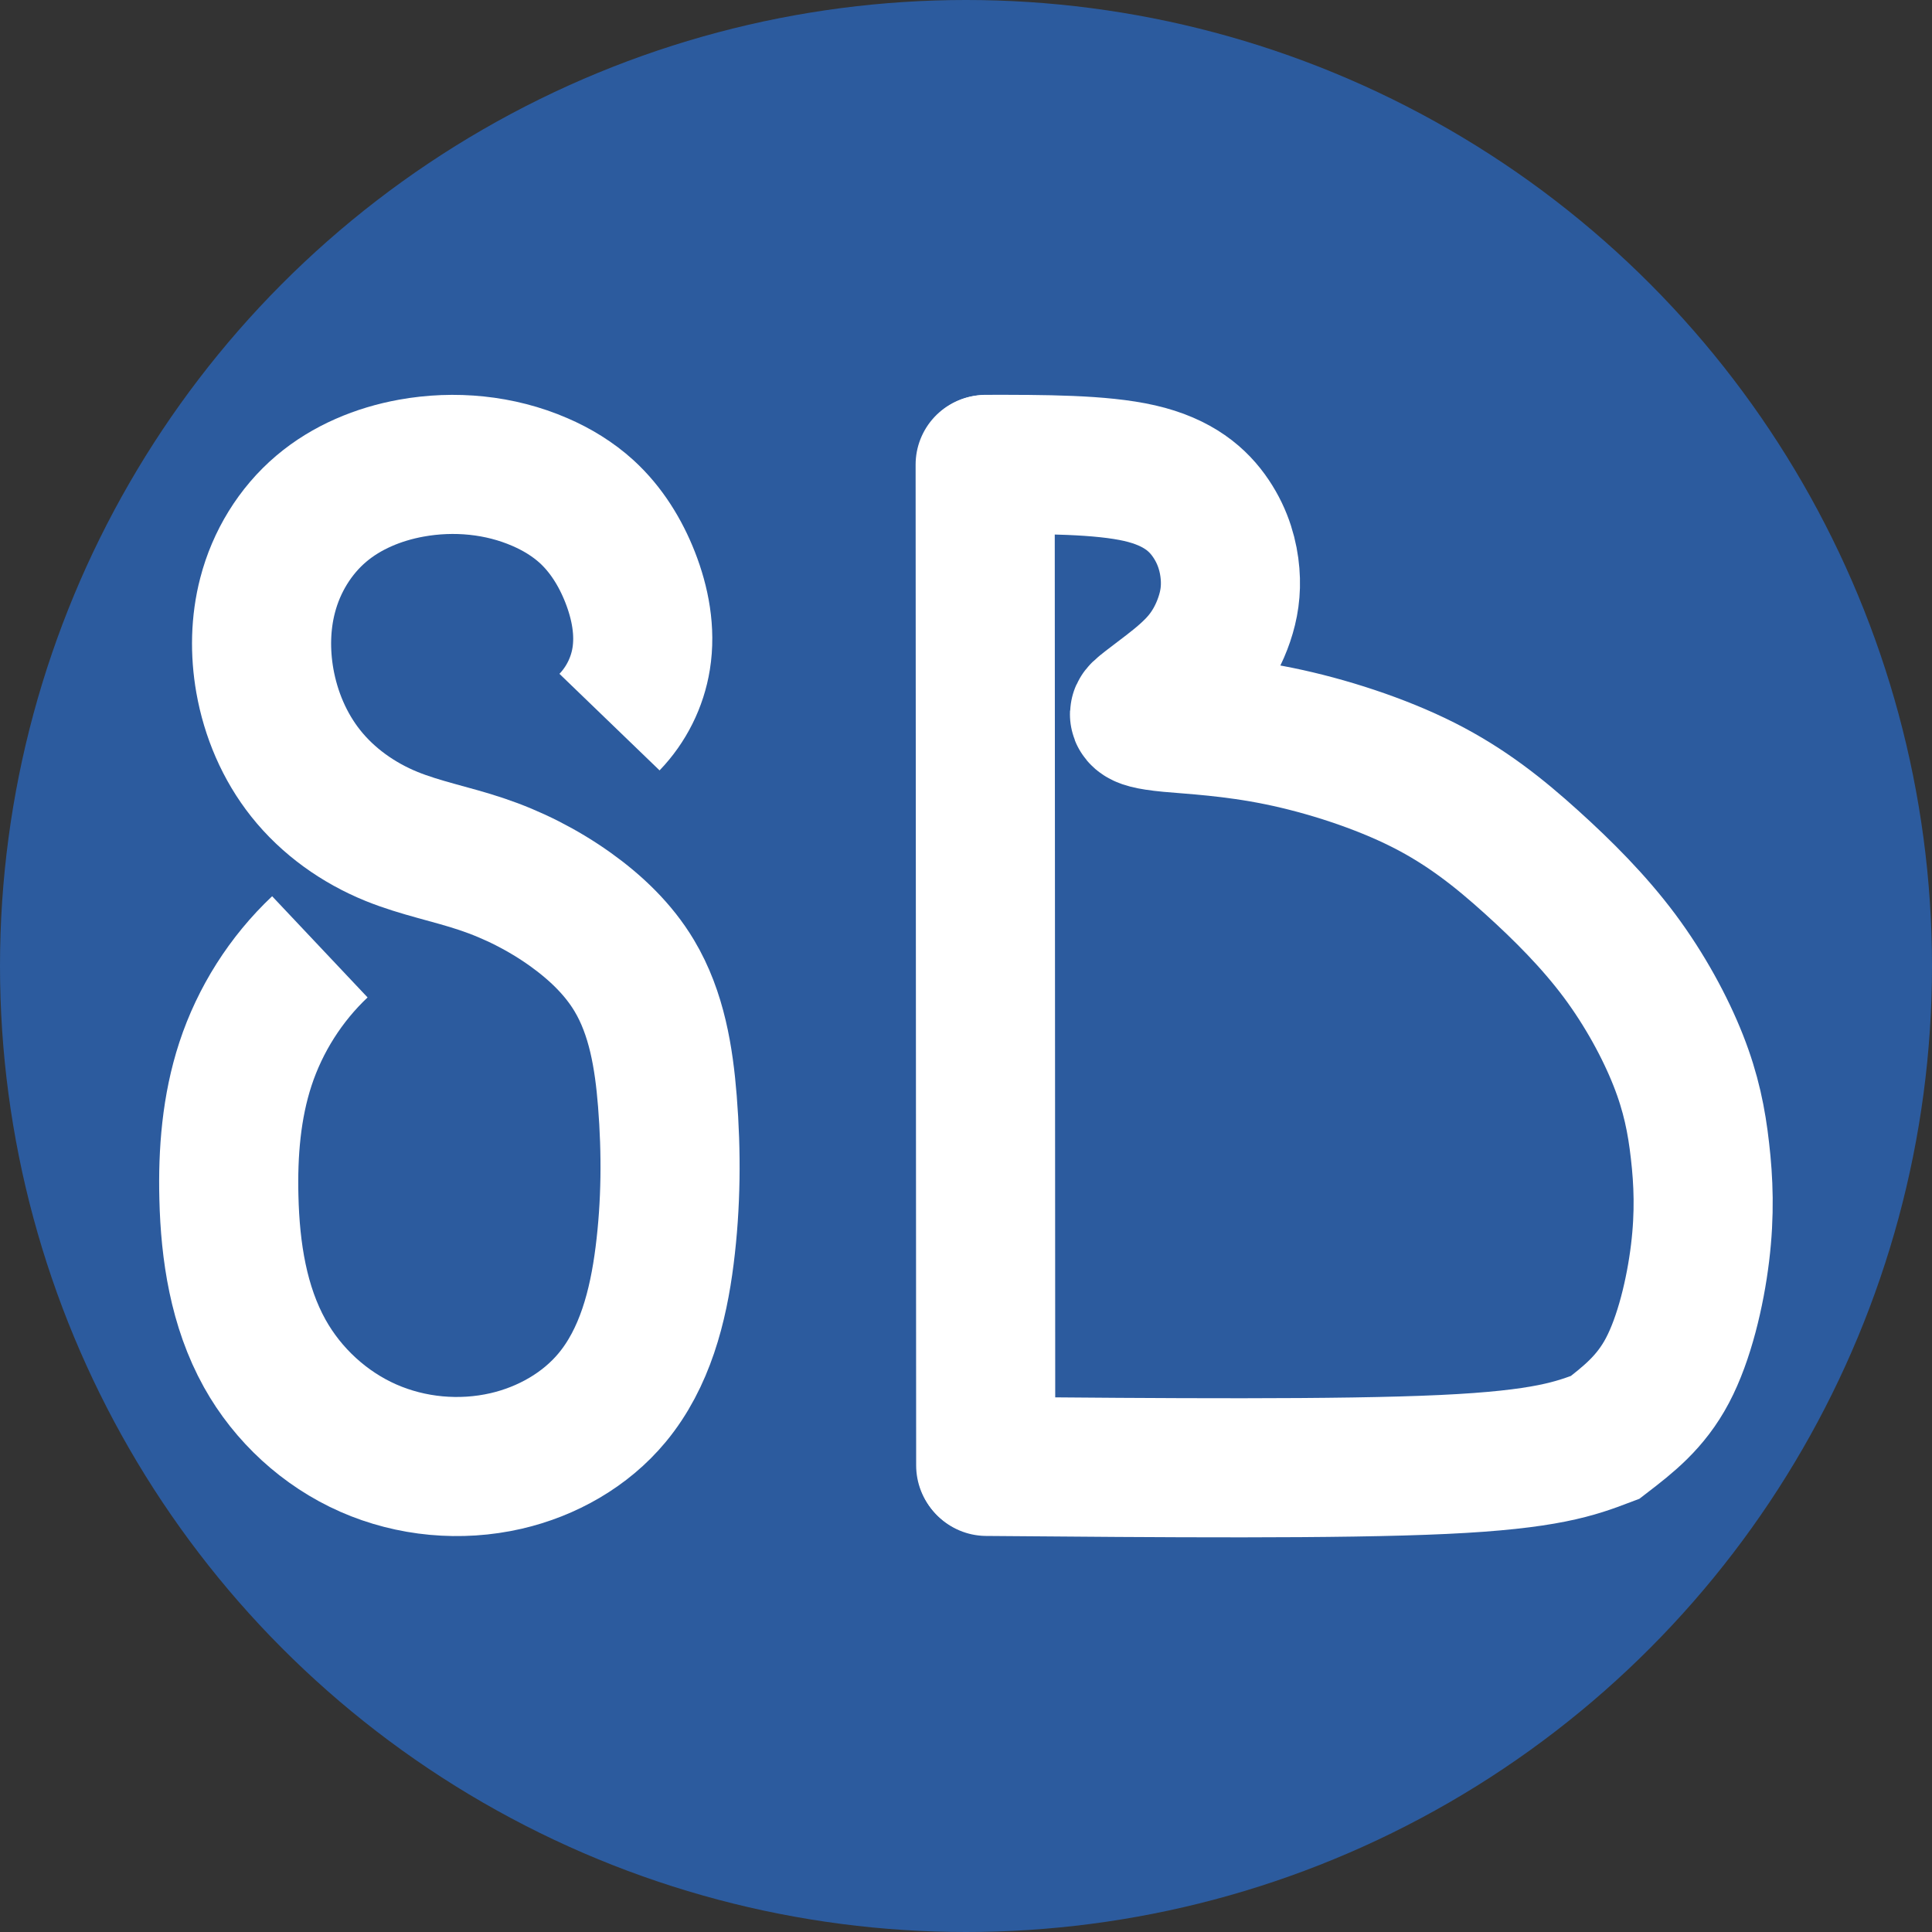 <?xml version="1.0" encoding="UTF-8" standalone="no"?>
<svg
   xmlns:dc="http://purl.org/dc/elements/1.1/"
   xmlns:cc="http://creativecommons.org/ns#"
   xmlns:rdf="http://www.w3.org/1999/02/22-rdf-syntax-ns#"
   xmlns:svg="http://www.w3.org/2000/svg"
   xmlns="http://www.w3.org/2000/svg"
   xmlns:sodipodi="http://sodipodi.sourceforge.net/DTD/sodipodi-0.dtd"
   xmlns:inkscape="http://www.inkscape.org/namespaces/inkscape"
   width="25mm"
   height="25mm"
   viewBox="0 0 25 25"
   version="1.1"
   id="svg8"
   inkscape:version="1.0.2 (e86c870879, 2021-01-15)"
   sodipodi:docname="favicon.svg">
  <rect x="0" y="0" width="25" height="25" fill="#333333" stroke="none"/>
  <defs
     id="defs2">
    <inkscape:path-effect
       effect="bspline"
       id="path-effect942"
       is_visible="true"
       lpeversion="1"
       weight="33.333"
       steps="2"
       helper_size="0"
       apply_no_weight="true"
       apply_with_weight="true"
       only_selected="false" />
    <inkscape:path-effect
       effect="spiro"
       id="path-effect940"
       is_visible="true"
       lpeversion="1" />
    <inkscape:path-effect
       effect="bspline"
       id="path-effect47"
       is_visible="true"
       lpeversion="1"
       weight="33.333"
       steps="2"
       helper_size="0"
       apply_no_weight="true"
       apply_with_weight="true"
       only_selected="false" />
    <inkscape:path-effect
       effect="simplify"
       id="path-effect39"
       is_visible="true"
       lpeversion="1"
       steps="1"
       threshold="0.002"
       smooth_angles="360"
       helper_size="0"
       simplify_individual_paths="false"
       simplify_just_coalesce="false" />
    <inkscape:path-effect
       effect="spiro"
       id="path-effect33"
       is_visible="true"
       lpeversion="1" />
    <inkscape:path-effect
       effect="simplify"
       id="path-effect29"
       is_visible="true"
       lpeversion="1"
       steps="1"
       threshold="0.002"
       smooth_angles="360"
       helper_size="0"
       simplify_individual_paths="false"
       simplify_just_coalesce="false" />
  </defs>
  <sodipodi:namedview
     id="base"
     pagecolor="#ffffff"
     bordercolor="#666666"
     borderopacity="1.0"
     inkscape:pageopacity="0.0"
     inkscape:pageshadow="2"
     inkscape:zoom="7.9659271"
     inkscape:cx="33.351252"
     inkscape:cy="54.667203"
     inkscape:document-units="mm"
     inkscape:current-layer="layer2"
     inkscape:document-rotation="0"
     showgrid="false"
     inkscape:snap-nodes="true"
     fit-margin-top="0"
     fit-margin-left="0"
     fit-margin-right="0"
     fit-margin-bottom="0"
     inkscape:pagecheckerboard="true"
     inkscape:window-width="1920"
     inkscape:window-height="1057"
     inkscape:window-x="-8"
     inkscape:window-y="-1"
     inkscape:window-maximized="1" />
  <g
     inkscape:label="base"
     inkscape:groupmode="layer"
     id="layer1"
     style="display:inline"
     transform="translate(-70.963,-74.024)"
     sodipodi:insensitive="true" />
  <g
     inkscape:groupmode="layer"
     id="layer3"
     inkscape:label="fons"
     style="display:inline"
     transform="translate(5.357,2.368)">
    <circle
       style="fill:#2c5b9e;fill-opacity:1;fill-rule:evenodd;stroke:none;stroke-width:2.514;stroke-linecap:round;stroke-linejoin:bevel;stroke-miterlimit:4;stroke-dasharray:none;stroke-opacity:1;paint-order:fill markers stroke;stop-color:#000000"
       id="path876"
       cx="7.143"
       cy="10.132"
       r="12.5" />
  </g>
  <g
     inkscape:groupmode="layer"
     id="layer2"
     inkscape:label="dibuix"
     style="display:inline"
     transform="translate(-70.963,-74.024)">
    <path
       style="fill:none;fill-opacity:1;stroke:#ffffff;stroke-width:1.8;stroke-linecap:butt;stroke-linejoin:miter;stroke-miterlimit:4;stroke-dasharray:none;stroke-opacity:1"
       d="m 78.85,83.368 c 0.216,-0.224 0.361,-0.514 0.41,-0.821 0.057,-0.354 -0.012,-0.719 -0.143,-1.053 -0.125,-0.319 -0.31,-0.619 -0.563,-0.85 -0.177,-0.161 -0.384,-0.287 -0.604,-0.382 -0.52,-0.226 -1.108,-0.281 -1.666,-0.18 -0.424,0.077 -0.836,0.247 -1.164,0.525 -0.34,0.288 -0.582,0.687 -0.694,1.119 -0.094,0.36 -0.1,0.74 -0.036,1.106 0.077,0.435 0.254,0.853 0.529,1.199 0.289,0.364 0.681,0.642 1.112,0.817 0.375,0.152 0.776,0.228 1.16,0.357 0.41,0.137 0.8,0.335 1.152,0.586 0.326,0.233 0.623,0.515 0.828,0.859 0.29,0.485 0.383,1.06 0.428,1.623 0.053,0.665 0.048,1.336 -0.036,1.998 -0.083,0.657 -0.256,1.328 -0.678,1.837 -0.346,0.418 -0.845,0.699 -1.374,0.821 -0.592,0.136 -1.227,0.078 -1.783,-0.167 -0.563,-0.248 -1.04,-0.687 -1.339,-1.224 -0.339,-0.609 -0.447,-1.32 -0.464,-2.016 -0.015,-0.584 0.032,-1.175 0.214,-1.73 0.189,-0.575 0.523,-1.101 0.963,-1.516"
       id="path31"
       inkscape:path-effect="#path-effect33"
       inkscape:original-d="m 78.849561,83.368146 c 0.137033,-0.273277 0.273804,-0.546817 0.410311,-0.820623 0.136504,-0.273804 -0.09488,-0.701424 -0.142716,-1.052534 -0.04784,-0.35111 -0.408392,-0.594001 -0.563266,-0.849967 -0.154874,-0.255966 -0.297298,-0.322232 -0.603913,-0.382232 -1.002815,-0.196237 -1.231743,-0.229995 -1.665716,-0.179665 -0.35482,0.04115 0.580038,-0.09943 -1.164442,0.524953 -0.566973,0.202932 -0.468245,0.768243 -0.694477,1.118824 -0.226232,0.35058 -0.02352,0.737634 -0.03568,1.106056 -0.01217,0.368419 0.380453,0.78306 0.528852,1.199052 0.1484,0.415993 0.714237,0.561385 1.11239,0.816821 0.398153,0.255437 0.773313,0.238125 1.159573,0.356791 0.38626,0.118668 0.723985,0.402096 1.151872,0.586174 0.427884,0.184076 0.596672,0.561771 0.828323,0.858835 0.23165,0.297061 0.285699,1.082532 0.428151,1.623401 0.142452,0.540872 -0.02352,1.332288 -0.03568,1.998035 -0.01214,0.665748 -0.451673,1.225251 -0.677905,1.837479 -0.226232,0.612227 -0.9155,0.547346 -1.373648,0.820621 -0.458149,0.273275 -1.193722,-0.160773 -1.782693,-0.166983 -0.58897,-0.0062 -0.887034,-0.766348 -1.339236,-1.224495 -0.452202,-0.458147 -0.308954,-1.343652 -0.463831,-2.015874 -0.154874,-0.672221 0.142984,-1.153363 0.214077,-1.730441 0.07109,-0.577077 0.64249,-1.010645 0.963337,-1.516364"
       sodipodi:nodetypes="csssssssssssssssssssssc" />
    <path
       style="fill:none;fill-opacity:1;stroke:#ffffff;stroke-width:1.8;stroke-linecap:round;stroke-linejoin:miter;stroke-miterlimit:4;stroke-dasharray:none;stroke-opacity:1"
       d="m 83.711,80.036 0.007,12.95"
       id="path35"
       sodipodi:nodetypes="cc" />
    <path
       style="fill:none;fill-opacity:1;stroke:#ffffff;stroke-width:1.8;stroke-linecap:round;stroke-linejoin:miter;stroke-miterlimit:4;stroke-dasharray:none;stroke-opacity:1"
       d="m 83.722,80.033 c 0.744,-6.67e-4 1.487,-0.001 1.989,0.114 0.501,0.115 0.76,0.346 0.922,0.588 0.163,0.242 0.229,0.494 0.247,0.714 0.018,0.22 -0.013,0.407 -0.075,0.59 -0.062,0.183 -0.156,0.363 -0.285,0.519 -0.129,0.156 -0.293,0.289 -0.434,0.398 -0.141,0.109 -0.258,0.195 -0.32,0.246 -0.063,0.051 -0.07,0.066 -0.043,0.09 0.028,0.023 0.09,0.055 0.379,0.082 0.289,0.027 0.805,0.051 1.412,0.175 0.607,0.124 1.306,0.349 1.867,0.632 0.562,0.284 0.987,0.626 1.398,0.997 0.411,0.371 0.809,0.77 1.14,1.213 0.33,0.443 0.593,0.93 0.76,1.353 0.167,0.423 0.238,0.782 0.282,1.172 0.045,0.39 0.063,0.811 9.06e-4,1.321 -0.062,0.51 -0.204,1.109 -0.422,1.521 -0.218,0.413 -0.512,0.639 -0.807,0.866 0,0 0,0 0,0 -0.38,0.144 -0.759,0.288 -2.093,0.35 -1.334,0.063 -3.622,0.044 -5.911,0.025"
       id="path45"
       inkscape:path-effect="#path-effect47"
       inkscape:original-d="m 83.722061,80.032725 c 0.743886,-4.06e-4 1.487492,-0.0011 2.230859,-0.002 0.258967,0.231289 0.517655,0.4623 0.776094,0.693061 0.06679,0.252553 0.133303,0.504824 0.19956,0.756849 -0.03059,0.187212 -0.06145,0.374149 -0.09257,0.560826 -0.09349,0.179952 -0.18723,0.359633 -0.281244,0.539052 -0.163798,0.133077 -0.327854,0.265885 -0.492178,0.398431 -0.116924,0.0862 -0.234106,0.172138 -0.351557,0.257807 -0.0075,0.0159 -0.01537,0.03151 -0.02344,0.04688 0.06276,0.03151 0.125262,0.06276 0.187497,0.09375 0.51589,0.02371 1.031497,0.04714 1.546847,0.07031 0.698838,0.22491 1.397372,0.449543 2.095678,0.673923 0.425399,0.342768 0.85051,0.685253 1.275381,1.027493 0.398031,0.399372 0.795776,0.798457 1.193278,1.197301 0.263254,0.487276 0.526229,0.974261 0.788953,1.461007 0.0712,0.358968 0.142133,0.717656 0.212804,1.076094 0.01848,0.421514 0.03669,0.842743 0.05464,1.263732 -0.141607,0.599099 -0.28347,1.197896 -0.425605,1.796463 -0.293975,0.226804 -0.882702,0.679605 -0.882702,0.679605 v 0 c 0,0 -0.758821,0.288024 -1.13864,0.431643 -2.288157,-0.01862 -4.576485,-0.0375 -6.865123,-0.05665"
       sodipodi:nodetypes="cccccccccccccccccccccc" />
    <rect
       style="fill:none;fill-rule:evenodd;stroke:none;stroke-width:0.537;stroke-linecap:round;stroke-linejoin:bevel;stop-color:#000000"
       id="rect850"
       width="21.294"
       height="17.149"
       x="72.815"
       y="77.95" />
  </g>
</svg>
